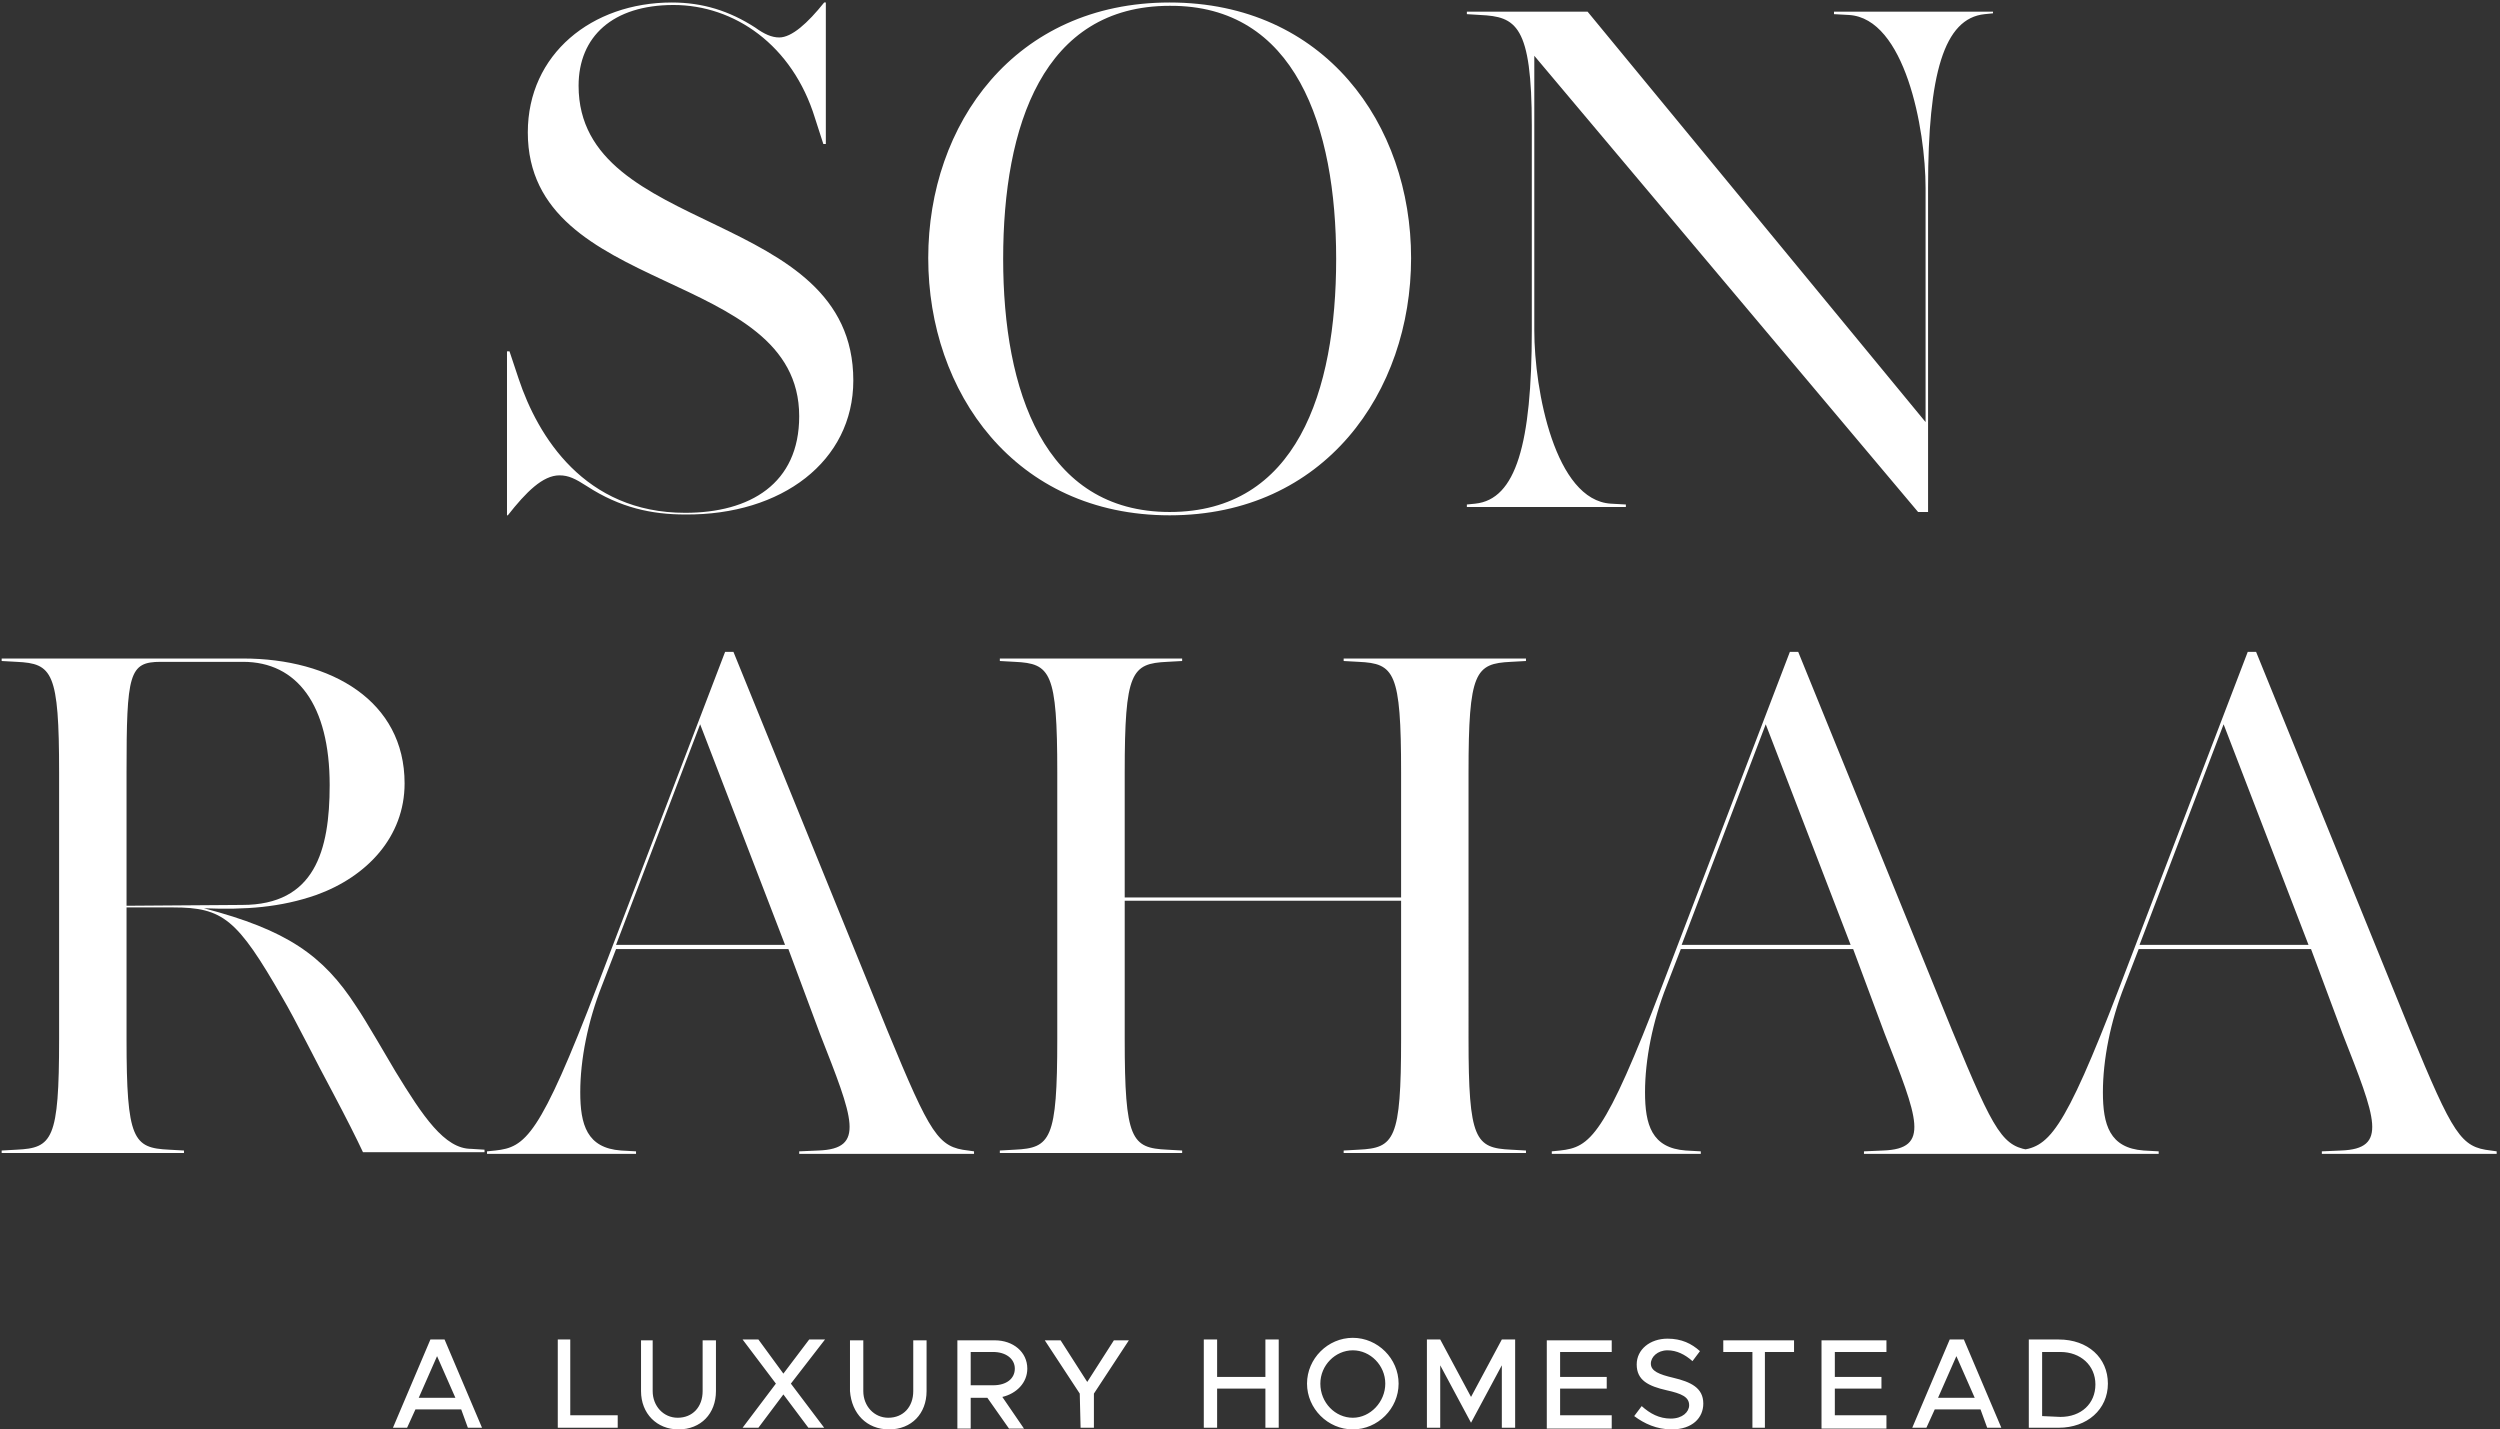 <svg xmlns="http://www.w3.org/2000/svg" xmlns:xlink="http://www.w3.org/1999/xlink" id="Capa_1" x="0px" y="0px" viewBox="0 0 300.3 171.7" style="enable-background:new 0 0 300.3 171.7;" xml:space="preserve"><rect x="0" y="0" width="300.3" height="171.7" fill="#333333" stroke="none"/><style type="text/css">	.st0{fill:#FFFFFF;}</style><path class="st0" d="M245.3,170.1v-7.7h2.2c2.4,0,4.2,1.6,4.2,3.9c0,2.3-1.7,3.9-4.2,3.9L245.3,170.1L245.3,170.1z M243.7,171.5h3.6 c3.4,0,5.9-2.2,5.9-5.3s-2.4-5.3-5.9-5.3h-3.6V171.5z M232.8,167.9l2.2-5l2.2,5H232.8z M238.7,171.5h1.7l-4.5-10.6h-1.7l-4.5,10.6 h1.7l1-2.2h5.5L238.7,171.5z M226.6,162.4V161h-7.8v10.6h7.8V170h-6.2v-3.2h5.6v-1.4h-5.6v-3L226.6,162.4L226.6,162.4z M210.4,171.5 h1.6v-9.1h3.5V161H207v1.4h3.5v9.1H210.4z M200.8,171.7c2.5,0,3.8-1.4,3.8-3.1c0-1.9-1.5-2.6-3.6-3.1c-1.7-0.4-2.7-0.8-2.7-1.7 c0-0.8,0.8-1.6,2-1.6c1.1,0,2.1,0.5,3,1.3l0.9-1.2c-1-0.9-2.2-1.5-3.9-1.5c-2.1,0-3.7,1.3-3.7,3.1c0,1.9,1.4,2.6,3.6,3.1 c1.8,0.4,2.7,0.8,2.7,1.8c0,0.8-0.8,1.6-2.2,1.6s-2.5-0.6-3.5-1.5l-0.9,1.2C197.5,171,199,171.7,200.8,171.7 M193.6,162.4V161h-7.8 v10.6h7.8V170h-6.2v-3.2h5.6v-1.4h-5.6v-3L193.6,162.4L193.6,162.4z M171.4,171.5h1.6V164l3.7,6.9l3.7-6.9v7.5h1.6v-10.6h-1.6 l-3.7,6.9l-3.7-6.9h-1.6V171.5z M162.5,170.3c-2.1,0-3.9-1.8-3.9-4.1c0-2.2,1.8-4,3.9-4c2.1,0,3.9,1.8,3.9,4 S164.6,170.3,162.5,170.3 M162.5,171.7c3,0,5.5-2.5,5.5-5.5s-2.5-5.5-5.5-5.5s-5.5,2.5-5.5,5.5S159.5,171.7,162.5,171.7 M152,160.9 v4.5h-5.8v-4.5h-1.6v10.6h1.6v-4.7h5.8v4.7h1.6v-10.6H152z M129.8,171.5h1.6v-4.1l4.2-6.4h-1.8l-3.2,5l-3.2-5h-1.9l4.2,6.4 L129.8,171.5L129.8,171.5z M116.6,162.4h2.7c1.5,0,2.6,0.8,2.6,2s-1,2-2.6,2h-2.7V162.4z M123.4,164.4c0-2-1.7-3.4-3.9-3.4H115v10.6 h1.6v-3.7h2l2.6,3.7h1.8l-2.6-3.8C122.1,167.4,123.4,166.1,123.4,164.4 M106.8,171.7c2.7,0,4.5-1.9,4.5-4.6V161h-1.6v6.1 c0,1.9-1.2,3.2-3,3.2c-1.7,0-3-1.4-3-3.2V161h-1.6v6.1C102.3,169.8,104.1,171.7,106.8,171.7 M99.1,160.9h-1.9l-3.1,4.1l-3-4.1h-1.9 l4,5.3l-4,5.3h1.9l3-4l3,4H99l-4-5.3L99.1,160.9z M81.5,171.7c2.7,0,4.5-1.9,4.5-4.6V161h-1.6v6.1c0,1.9-1.2,3.2-3,3.2 c-1.7,0-3-1.4-3-3.2V161H77v6.1C77,169.8,78.9,171.7,81.5,171.7 M68.5,170v-9.1H67v10.6h7.2V170H68.5z M50.3,167.9l2.2-5l2.2,5H50.3 z M56.2,171.5h1.7l-4.5-10.6h-1.7l-4.5,10.6h1.7l1-2.2h5.5L56.2,171.5z"></path><path class="st0" d="M267.1,87l10.2,26.5H257L267.1,87z M281.4,124.2c4,10.2,5.5,13.8-0.2,14l-2.3,0.1v0.3h21v-0.3l-0.7-0.1 c-3.6-0.4-4.5-1.8-9.7-14.4L271,78.3h-1l-15.3,40c-7,18.3-8.7,19.5-12.3,19.9l-1,0.1v0.3h17.9v-0.3l-1.8-0.1c-4.1-0.3-4.9-3.1-4.9-7 c0-3.9,0.9-8.5,2.6-12.8l1.7-4.4h20.7L281.4,124.2z M212.1,87l10.2,26.5H202L212.1,87z M226.4,124.2c4,10.2,5.5,13.8-0.2,14 l-2.3,0.1v0.3h21v-0.3l-0.7-0.1c-3.6-0.4-4.5-1.8-9.7-14.4L216,78.3h-1l-15.3,40c-7,18.3-8.7,19.5-12.3,19.9l-1,0.1v0.3h17.9v-0.3 l-1.8-0.1c-4.1-0.3-4.9-3.1-4.9-7c0-3.9,0.9-8.5,2.6-12.8l1.7-4.4h20.7L226.4,124.2z M176.4,92.8c0-12.1,0.8-13.1,5.1-13.3l1.8-0.1 v-0.3h-21.9v0.3l1.8,0.1c4.3,0.2,5.1,1.2,5.1,13.3v15h-33.2v-15c0-12.1,0.8-13.1,5.1-13.3l1.8-0.1v-0.3h-21.9v0.3l1.8,0.1 c4.3,0.2,5.1,1.2,5.1,13.3v32c0,12.1-0.8,13.1-5.1,13.3l-1.8,0.1v0.3H142v-0.3l-1.8-0.1c-4.3-0.2-5.1-1.2-5.1-13.3v-16.6h33.2v16.6 c0,12.1-0.8,13.1-5.1,13.3l-1.8,0.1v0.3h21.9v-0.3l-1.8-0.1c-4.3-0.2-5.1-1.2-5.1-13.3V92.8z M84.1,87l10.2,26.5H74L84.1,87z  M98.5,124.2c4,10.2,5.5,13.8-0.2,14l-2.3,0.1v0.3h21v-0.3l-0.7-0.1c-3.6-0.4-4.5-1.8-9.7-14.4L88.1,78.3h-1l-15.3,40 c-7,18.3-8.7,19.5-12.3,19.9l-1,0.1v0.3h17.9v-0.3l-1.8-0.1c-4.1-0.3-4.9-3.1-4.9-7c0-3.9,0.9-8.5,2.6-12.8L74,114h20.7L98.5,124.2z  M47.5,128.7c-0.9-1.5-3.6-6.2-4.7-7.8c-4-6.2-8.4-9.2-18.3-11.8c5,0.2,9.2-0.1,13.5-1.6c6.1-2.2,10.6-7,10.6-13.4 c0-9.9-8.8-15-19.4-15h-29v0.3L2,79.5c4.3,0.2,5.1,1.2,5.1,13.3v32c0,12.1-0.8,13.1-5.1,13.3l-1.8,0.1v0.3h21.9v-0.3l-1.8-0.1 c-4.3-0.2-5.1-1.2-5.1-13.3V109h5.6c6,0,7.7,1.4,13.1,10.8c1.6,2.7,4.2,8,6,11.3c1.8,3.4,2.9,5.6,3.7,7.3h14.6v-0.3l-1.6-0.1 C53.4,138,50.8,134.1,47.5,128.7 M15.2,108.8v-16c0-11.9,0.3-13.3,4.1-13.3h9.9c6.5,0,10.4,5.2,10.4,14.8c0,7.9-1.8,14.4-10.5,14.4 L15.2,108.8L15.2,108.8z"></path><path class="st0" d="M190.7,1.4h-14.5v0.3l1.6,0.1C182.1,2,184,3,184,15.1v24.6c0,13.6-1.9,20.3-6.8,20.8l-1,0.1v0.3h19.1v-0.3 l-1.8-0.1c-6.7-0.4-9.2-13.6-9.2-20.8v-33l46.1,54.8h1.2v-39c0-13.6,1.9-20.3,6.8-20.8l1-0.1V1.4h-19.1v0.3l1.8,0.1 c6.7,0.4,9.2,13.6,9.2,20.8v28.1L190.7,1.4z M169.5,31c0-16.1-10.4-30.7-29-30.7s-29,14.6-29,30.7s10.4,30.9,29,30.9 S169.5,47.1,169.5,31 M160.5,31.1c0,16-4.8,30.4-20,30.4c-15.1,0-20-14.6-20-30.4c0-16,4.8-30.4,20-30.4 C155.6,0.6,160.5,15.2,160.5,31.1 M102.5,45.7c0-20.8-33-17.2-33-35.4c0-5.9,4.1-9.7,11.4-9.7s14.3,4.8,17,13.6l1,3.1h0.3v-17H99 c-2,2.5-3.9,4.2-5.4,4.2c-0.9,0-1.8-0.4-2.9-1.2c-3.1-2-6.3-3-10-3c-9.6,0-17.3,6.2-17.3,15.6C63.4,35.7,96,32.1,96,50 c0,8.1-5.9,11.6-13.7,11.6c-12.1,0-17.7-9.2-20-16.1l-1.1-3.3h-0.3v19.7H61c2.2-2.8,4.2-4.8,6.2-4.8c1.1,0,1.9,0.4,3.3,1.3 c4,2.6,7.8,3.4,11.8,3.4C93.9,61.9,102.5,55.4,102.5,45.7"></path></svg>